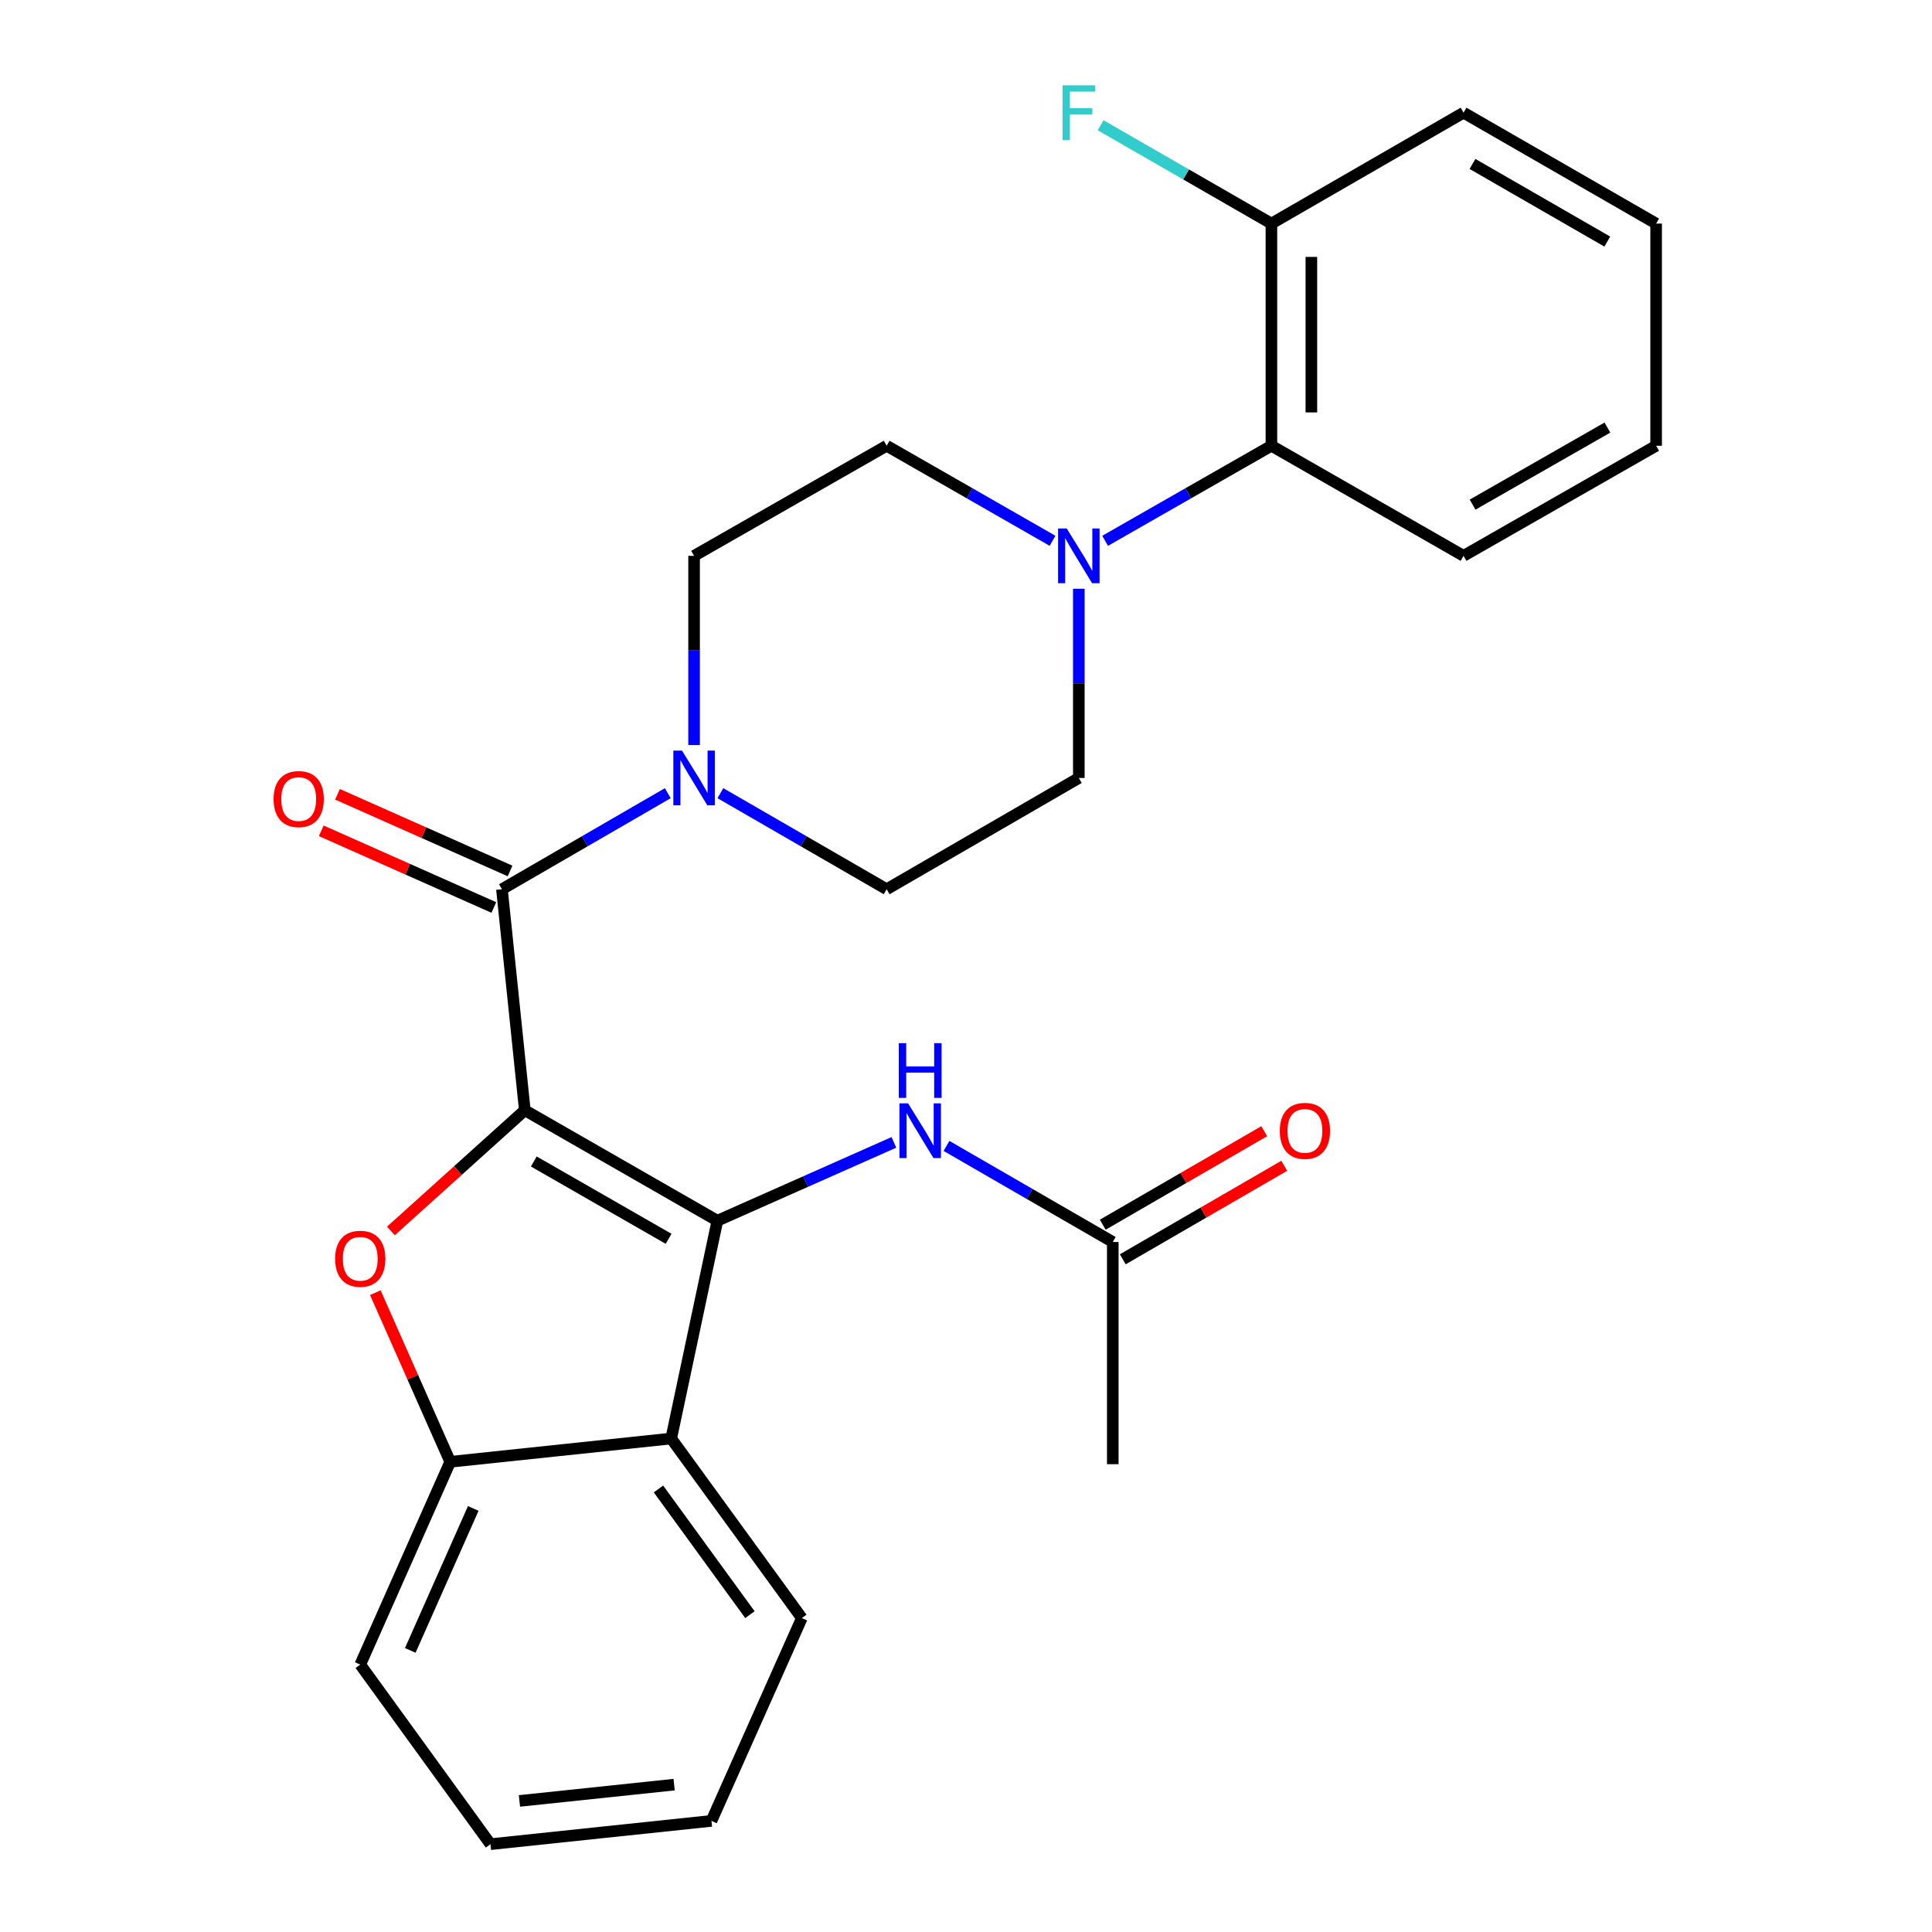 <?xml version='1.0' encoding='iso-8859-1'?>
<svg version='1.1' baseProfile='full'
              xmlns='http://www.w3.org/2000/svg'
                      xmlns:rdkit='http://www.rdkit.org/xml'
                      xmlns:xlink='http://www.w3.org/1999/xlink'
                  xml:space='preserve'
width='1000px' height='1000px' viewBox='0 0 1000 1000'>
<!-- END OF HEADER -->
<rect style='opacity:1.0;fill:#FFFFFF;stroke:none' width='1000' height='1000' x='0' y='0'> </rect>
<path class='bond-0' d='M 271.641,574.659 L 371.31,631.838' style='fill:none;fill-rule:evenodd;stroke:#000000;stroke-width:6px;stroke-linecap:butt;stroke-linejoin:miter;stroke-opacity:1' />
<path class='bond-0' d='M 276.297,601.18 L 346.065,641.206' style='fill:none;fill-rule:evenodd;stroke:#000000;stroke-width:6px;stroke-linecap:butt;stroke-linejoin:miter;stroke-opacity:1' />
<path class='bond-1' d='M 271.641,574.659 L 236.986,605.9' style='fill:none;fill-rule:evenodd;stroke:#000000;stroke-width:6px;stroke-linecap:butt;stroke-linejoin:miter;stroke-opacity:1' />
<path class='bond-1' d='M 236.986,605.9 L 202.331,637.141' style='fill:none;fill-rule:evenodd;stroke:#FF0000;stroke-width:6px;stroke-linecap:butt;stroke-linejoin:miter;stroke-opacity:1' />
<path class='bond-2' d='M 271.641,574.659 L 259.803,460.267' style='fill:none;fill-rule:evenodd;stroke:#000000;stroke-width:6px;stroke-linecap:butt;stroke-linejoin:miter;stroke-opacity:1' />
<path class='bond-3' d='M 371.31,631.838 L 347.416,744.575' style='fill:none;fill-rule:evenodd;stroke:#000000;stroke-width:6px;stroke-linecap:butt;stroke-linejoin:miter;stroke-opacity:1' />
<path class='bond-7' d='M 371.31,631.838 L 416.995,611.567' style='fill:none;fill-rule:evenodd;stroke:#000000;stroke-width:6px;stroke-linecap:butt;stroke-linejoin:miter;stroke-opacity:1' />
<path class='bond-7' d='M 416.995,611.567 L 462.679,591.295' style='fill:none;fill-rule:evenodd;stroke:#0000FF;stroke-width:6px;stroke-linecap:butt;stroke-linejoin:miter;stroke-opacity:1' />
<path class='bond-5' d='M 194.273,669.081 L 213.654,712.856' style='fill:none;fill-rule:evenodd;stroke:#FF0000;stroke-width:6px;stroke-linecap:butt;stroke-linejoin:miter;stroke-opacity:1' />
<path class='bond-5' d='M 213.654,712.856 L 233.035,756.632' style='fill:none;fill-rule:evenodd;stroke:#000000;stroke-width:6px;stroke-linecap:butt;stroke-linejoin:miter;stroke-opacity:1' />
<path class='bond-4' d='M 259.803,460.267 L 302.722,435.412' style='fill:none;fill-rule:evenodd;stroke:#000000;stroke-width:6px;stroke-linecap:butt;stroke-linejoin:miter;stroke-opacity:1' />
<path class='bond-4' d='M 302.722,435.412 L 345.641,410.557' style='fill:none;fill-rule:evenodd;stroke:#0000FF;stroke-width:6px;stroke-linecap:butt;stroke-linejoin:miter;stroke-opacity:1' />
<path class='bond-10' d='M 264.004,450.814 L 219.344,430.965' style='fill:none;fill-rule:evenodd;stroke:#000000;stroke-width:6px;stroke-linecap:butt;stroke-linejoin:miter;stroke-opacity:1' />
<path class='bond-10' d='M 219.344,430.965 L 174.684,411.117' style='fill:none;fill-rule:evenodd;stroke:#FF0000;stroke-width:6px;stroke-linecap:butt;stroke-linejoin:miter;stroke-opacity:1' />
<path class='bond-10' d='M 255.602,469.719 L 210.942,449.87' style='fill:none;fill-rule:evenodd;stroke:#000000;stroke-width:6px;stroke-linecap:butt;stroke-linejoin:miter;stroke-opacity:1' />
<path class='bond-10' d='M 210.942,449.87 L 166.282,430.021' style='fill:none;fill-rule:evenodd;stroke:#FF0000;stroke-width:6px;stroke-linecap:butt;stroke-linejoin:miter;stroke-opacity:1' />
<path class='bond-18' d='M 347.416,744.575 L 415.031,837.521' style='fill:none;fill-rule:evenodd;stroke:#000000;stroke-width:6px;stroke-linecap:butt;stroke-linejoin:miter;stroke-opacity:1' />
<path class='bond-18' d='M 340.829,770.687 L 388.159,835.749' style='fill:none;fill-rule:evenodd;stroke:#000000;stroke-width:6px;stroke-linecap:butt;stroke-linejoin:miter;stroke-opacity:1' />
<path class='bond-27' d='M 347.416,744.575 L 233.035,756.632' style='fill:none;fill-rule:evenodd;stroke:#000000;stroke-width:6px;stroke-linecap:butt;stroke-linejoin:miter;stroke-opacity:1' />
<path class='bond-11' d='M 359.254,385.64 L 359.254,336.673' style='fill:none;fill-rule:evenodd;stroke:#0000FF;stroke-width:6px;stroke-linecap:butt;stroke-linejoin:miter;stroke-opacity:1' />
<path class='bond-11' d='M 359.254,336.673 L 359.254,287.707' style='fill:none;fill-rule:evenodd;stroke:#000000;stroke-width:6px;stroke-linecap:butt;stroke-linejoin:miter;stroke-opacity:1' />
<path class='bond-12' d='M 372.872,410.542 L 415.904,435.404' style='fill:none;fill-rule:evenodd;stroke:#0000FF;stroke-width:6px;stroke-linecap:butt;stroke-linejoin:miter;stroke-opacity:1' />
<path class='bond-12' d='M 415.904,435.404 L 458.935,460.267' style='fill:none;fill-rule:evenodd;stroke:#000000;stroke-width:6px;stroke-linecap:butt;stroke-linejoin:miter;stroke-opacity:1' />
<path class='bond-19' d='M 233.035,756.632 L 186.465,861.6' style='fill:none;fill-rule:evenodd;stroke:#000000;stroke-width:6px;stroke-linecap:butt;stroke-linejoin:miter;stroke-opacity:1' />
<path class='bond-19' d='M 244.96,780.767 L 212.36,854.244' style='fill:none;fill-rule:evenodd;stroke:#000000;stroke-width:6px;stroke-linecap:butt;stroke-linejoin:miter;stroke-opacity:1' />
<path class='bond-6' d='M 558.398,304.741 L 558.398,353.708' style='fill:none;fill-rule:evenodd;stroke:#0000FF;stroke-width:6px;stroke-linecap:butt;stroke-linejoin:miter;stroke-opacity:1' />
<path class='bond-6' d='M 558.398,353.708 L 558.398,402.674' style='fill:none;fill-rule:evenodd;stroke:#000000;stroke-width:6px;stroke-linecap:butt;stroke-linejoin:miter;stroke-opacity:1' />
<path class='bond-8' d='M 572.008,279.926 L 615.043,255.325' style='fill:none;fill-rule:evenodd;stroke:#0000FF;stroke-width:6px;stroke-linecap:butt;stroke-linejoin:miter;stroke-opacity:1' />
<path class='bond-8' d='M 615.043,255.325 L 658.079,230.723' style='fill:none;fill-rule:evenodd;stroke:#000000;stroke-width:6px;stroke-linecap:butt;stroke-linejoin:miter;stroke-opacity:1' />
<path class='bond-28' d='M 544.792,279.912 L 501.863,255.318' style='fill:none;fill-rule:evenodd;stroke:#0000FF;stroke-width:6px;stroke-linecap:butt;stroke-linejoin:miter;stroke-opacity:1' />
<path class='bond-28' d='M 501.863,255.318 L 458.935,230.723' style='fill:none;fill-rule:evenodd;stroke:#000000;stroke-width:6px;stroke-linecap:butt;stroke-linejoin:miter;stroke-opacity:1' />
<path class='bond-9' d='M 489.908,593.126 L 532.939,617.993' style='fill:none;fill-rule:evenodd;stroke:#0000FF;stroke-width:6px;stroke-linecap:butt;stroke-linejoin:miter;stroke-opacity:1' />
<path class='bond-9' d='M 532.939,617.993 L 575.971,642.86' style='fill:none;fill-rule:evenodd;stroke:#000000;stroke-width:6px;stroke-linecap:butt;stroke-linejoin:miter;stroke-opacity:1' />
<path class='bond-15' d='M 658.079,230.723 L 658.079,115.722' style='fill:none;fill-rule:evenodd;stroke:#000000;stroke-width:6px;stroke-linecap:butt;stroke-linejoin:miter;stroke-opacity:1' />
<path class='bond-15' d='M 678.766,213.473 L 678.766,132.972' style='fill:none;fill-rule:evenodd;stroke:#000000;stroke-width:6px;stroke-linecap:butt;stroke-linejoin:miter;stroke-opacity:1' />
<path class='bond-20' d='M 658.079,230.723 L 757.53,287.707' style='fill:none;fill-rule:evenodd;stroke:#000000;stroke-width:6px;stroke-linecap:butt;stroke-linejoin:miter;stroke-opacity:1' />
<path class='bond-16' d='M 581.155,651.811 L 622.944,627.606' style='fill:none;fill-rule:evenodd;stroke:#000000;stroke-width:6px;stroke-linecap:butt;stroke-linejoin:miter;stroke-opacity:1' />
<path class='bond-16' d='M 622.944,627.606 L 664.733,603.401' style='fill:none;fill-rule:evenodd;stroke:#FF0000;stroke-width:6px;stroke-linecap:butt;stroke-linejoin:miter;stroke-opacity:1' />
<path class='bond-16' d='M 570.786,633.909 L 612.575,609.704' style='fill:none;fill-rule:evenodd;stroke:#000000;stroke-width:6px;stroke-linecap:butt;stroke-linejoin:miter;stroke-opacity:1' />
<path class='bond-16' d='M 612.575,609.704 L 654.364,585.499' style='fill:none;fill-rule:evenodd;stroke:#FF0000;stroke-width:6px;stroke-linecap:butt;stroke-linejoin:miter;stroke-opacity:1' />
<path class='bond-21' d='M 575.971,642.86 L 575.971,757.861' style='fill:none;fill-rule:evenodd;stroke:#000000;stroke-width:6px;stroke-linecap:butt;stroke-linejoin:miter;stroke-opacity:1' />
<path class='bond-13' d='M 359.254,287.707 L 458.935,230.723' style='fill:none;fill-rule:evenodd;stroke:#000000;stroke-width:6px;stroke-linecap:butt;stroke-linejoin:miter;stroke-opacity:1' />
<path class='bond-14' d='M 458.935,460.267 L 558.398,402.674' style='fill:none;fill-rule:evenodd;stroke:#000000;stroke-width:6px;stroke-linecap:butt;stroke-linejoin:miter;stroke-opacity:1' />
<path class='bond-17' d='M 658.079,115.722 L 613.886,90.275' style='fill:none;fill-rule:evenodd;stroke:#000000;stroke-width:6px;stroke-linecap:butt;stroke-linejoin:miter;stroke-opacity:1' />
<path class='bond-17' d='M 613.886,90.275 L 569.693,64.829' style='fill:none;fill-rule:evenodd;stroke:#33CCCC;stroke-width:6px;stroke-linecap:butt;stroke-linejoin:miter;stroke-opacity:1' />
<path class='bond-22' d='M 658.079,115.722 L 757.53,58.325' style='fill:none;fill-rule:evenodd;stroke:#000000;stroke-width:6px;stroke-linecap:butt;stroke-linejoin:miter;stroke-opacity:1' />
<path class='bond-23' d='M 415.031,837.521 L 368.253,942.489' style='fill:none;fill-rule:evenodd;stroke:#000000;stroke-width:6px;stroke-linecap:butt;stroke-linejoin:miter;stroke-opacity:1' />
<path class='bond-24' d='M 186.465,861.6 L 253.872,954.545' style='fill:none;fill-rule:evenodd;stroke:#000000;stroke-width:6px;stroke-linecap:butt;stroke-linejoin:miter;stroke-opacity:1' />
<path class='bond-25' d='M 757.53,287.707 L 857.211,230.723' style='fill:none;fill-rule:evenodd;stroke:#000000;stroke-width:6px;stroke-linecap:butt;stroke-linejoin:miter;stroke-opacity:1' />
<path class='bond-25' d='M 762.215,261.199 L 831.991,221.311' style='fill:none;fill-rule:evenodd;stroke:#000000;stroke-width:6px;stroke-linecap:butt;stroke-linejoin:miter;stroke-opacity:1' />
<path class='bond-30' d='M 757.53,58.325 L 857.211,115.722' style='fill:none;fill-rule:evenodd;stroke:#000000;stroke-width:6px;stroke-linecap:butt;stroke-linejoin:miter;stroke-opacity:1' />
<path class='bond-30' d='M 762.159,84.862 L 831.935,125.041' style='fill:none;fill-rule:evenodd;stroke:#000000;stroke-width:6px;stroke-linecap:butt;stroke-linejoin:miter;stroke-opacity:1' />
<path class='bond-29' d='M 368.253,942.489 L 253.872,954.545' style='fill:none;fill-rule:evenodd;stroke:#000000;stroke-width:6px;stroke-linecap:butt;stroke-linejoin:miter;stroke-opacity:1' />
<path class='bond-29' d='M 348.928,923.724 L 268.861,932.163' style='fill:none;fill-rule:evenodd;stroke:#000000;stroke-width:6px;stroke-linecap:butt;stroke-linejoin:miter;stroke-opacity:1' />
<path class='bond-26' d='M 857.211,230.723 L 857.211,115.722' style='fill:none;fill-rule:evenodd;stroke:#000000;stroke-width:6px;stroke-linecap:butt;stroke-linejoin:miter;stroke-opacity:1' />
<path  class='atom-2' d='M 173.465 651.525
Q 173.465 644.725, 176.825 640.925
Q 180.185 637.125, 186.465 637.125
Q 192.745 637.125, 196.105 640.925
Q 199.465 644.725, 199.465 651.525
Q 199.465 658.405, 196.065 662.325
Q 192.665 666.205, 186.465 666.205
Q 180.225 666.205, 176.825 662.325
Q 173.465 658.445, 173.465 651.525
M 186.465 663.005
Q 190.785 663.005, 193.105 660.125
Q 195.465 657.205, 195.465 651.525
Q 195.465 645.965, 193.105 643.165
Q 190.785 640.325, 186.465 640.325
Q 182.145 640.325, 179.785 643.125
Q 177.465 645.925, 177.465 651.525
Q 177.465 657.245, 179.785 660.125
Q 182.145 663.005, 186.465 663.005
' fill='#FF0000'/>
<path  class='atom-5' d='M 352.994 388.514
L 362.274 403.514
Q 363.194 404.994, 364.674 407.674
Q 366.154 410.354, 366.234 410.514
L 366.234 388.514
L 369.994 388.514
L 369.994 416.834
L 366.114 416.834
L 356.154 400.434
Q 354.994 398.514, 353.754 396.314
Q 352.554 394.114, 352.194 393.434
L 352.194 416.834
L 348.514 416.834
L 348.514 388.514
L 352.994 388.514
' fill='#0000FF'/>
<path  class='atom-7' d='M 552.138 273.547
L 561.418 288.547
Q 562.338 290.027, 563.818 292.707
Q 565.298 295.387, 565.378 295.547
L 565.378 273.547
L 569.138 273.547
L 569.138 301.867
L 565.258 301.867
L 555.298 285.467
Q 554.138 283.547, 552.898 281.347
Q 551.698 279.147, 551.338 278.467
L 551.338 301.867
L 547.658 301.867
L 547.658 273.547
L 552.138 273.547
' fill='#0000FF'/>
<path  class='atom-8' d='M 470.03 571.096
L 479.31 586.096
Q 480.23 587.576, 481.71 590.256
Q 483.19 592.936, 483.27 593.096
L 483.27 571.096
L 487.03 571.096
L 487.03 599.416
L 483.15 599.416
L 473.19 583.016
Q 472.03 581.096, 470.79 578.896
Q 469.59 576.696, 469.23 576.016
L 469.23 599.416
L 465.55 599.416
L 465.55 571.096
L 470.03 571.096
' fill='#0000FF'/>
<path  class='atom-8' d='M 465.21 539.944
L 469.05 539.944
L 469.05 551.984
L 483.53 551.984
L 483.53 539.944
L 487.37 539.944
L 487.37 568.264
L 483.53 568.264
L 483.53 555.184
L 469.05 555.184
L 469.05 568.264
L 465.21 568.264
L 465.21 539.944
' fill='#0000FF'/>
<path  class='atom-11' d='M 141.605 413.592
Q 141.605 406.792, 144.965 402.992
Q 148.325 399.192, 154.605 399.192
Q 160.885 399.192, 164.245 402.992
Q 167.605 406.792, 167.605 413.592
Q 167.605 420.472, 164.205 424.392
Q 160.805 428.272, 154.605 428.272
Q 148.365 428.272, 144.965 424.392
Q 141.605 420.512, 141.605 413.592
M 154.605 425.072
Q 158.925 425.072, 161.245 422.192
Q 163.605 419.272, 163.605 413.592
Q 163.605 408.032, 161.245 405.232
Q 158.925 402.392, 154.605 402.392
Q 150.285 402.392, 147.925 405.192
Q 145.605 407.992, 145.605 413.592
Q 145.605 419.312, 147.925 422.192
Q 150.285 425.072, 154.605 425.072
' fill='#FF0000'/>
<path  class='atom-17' d='M 662.422 585.336
Q 662.422 578.536, 665.782 574.736
Q 669.142 570.936, 675.422 570.936
Q 681.702 570.936, 685.062 574.736
Q 688.422 578.536, 688.422 585.336
Q 688.422 592.216, 685.022 596.136
Q 681.622 600.016, 675.422 600.016
Q 669.182 600.016, 665.782 596.136
Q 662.422 592.256, 662.422 585.336
M 675.422 596.816
Q 679.742 596.816, 682.062 593.936
Q 684.422 591.016, 684.422 585.336
Q 684.422 579.776, 682.062 576.976
Q 679.742 574.136, 675.422 574.136
Q 671.102 574.136, 668.742 576.936
Q 666.422 579.736, 666.422 585.336
Q 666.422 591.056, 668.742 593.936
Q 671.102 596.816, 675.422 596.816
' fill='#FF0000'/>
<path  class='atom-18' d='M 549.978 44.165
L 566.818 44.165
L 566.818 47.405
L 553.778 47.405
L 553.778 56.005
L 565.378 56.005
L 565.378 59.285
L 553.778 59.285
L 553.778 72.485
L 549.978 72.485
L 549.978 44.165
' fill='#33CCCC'/>
</svg>
